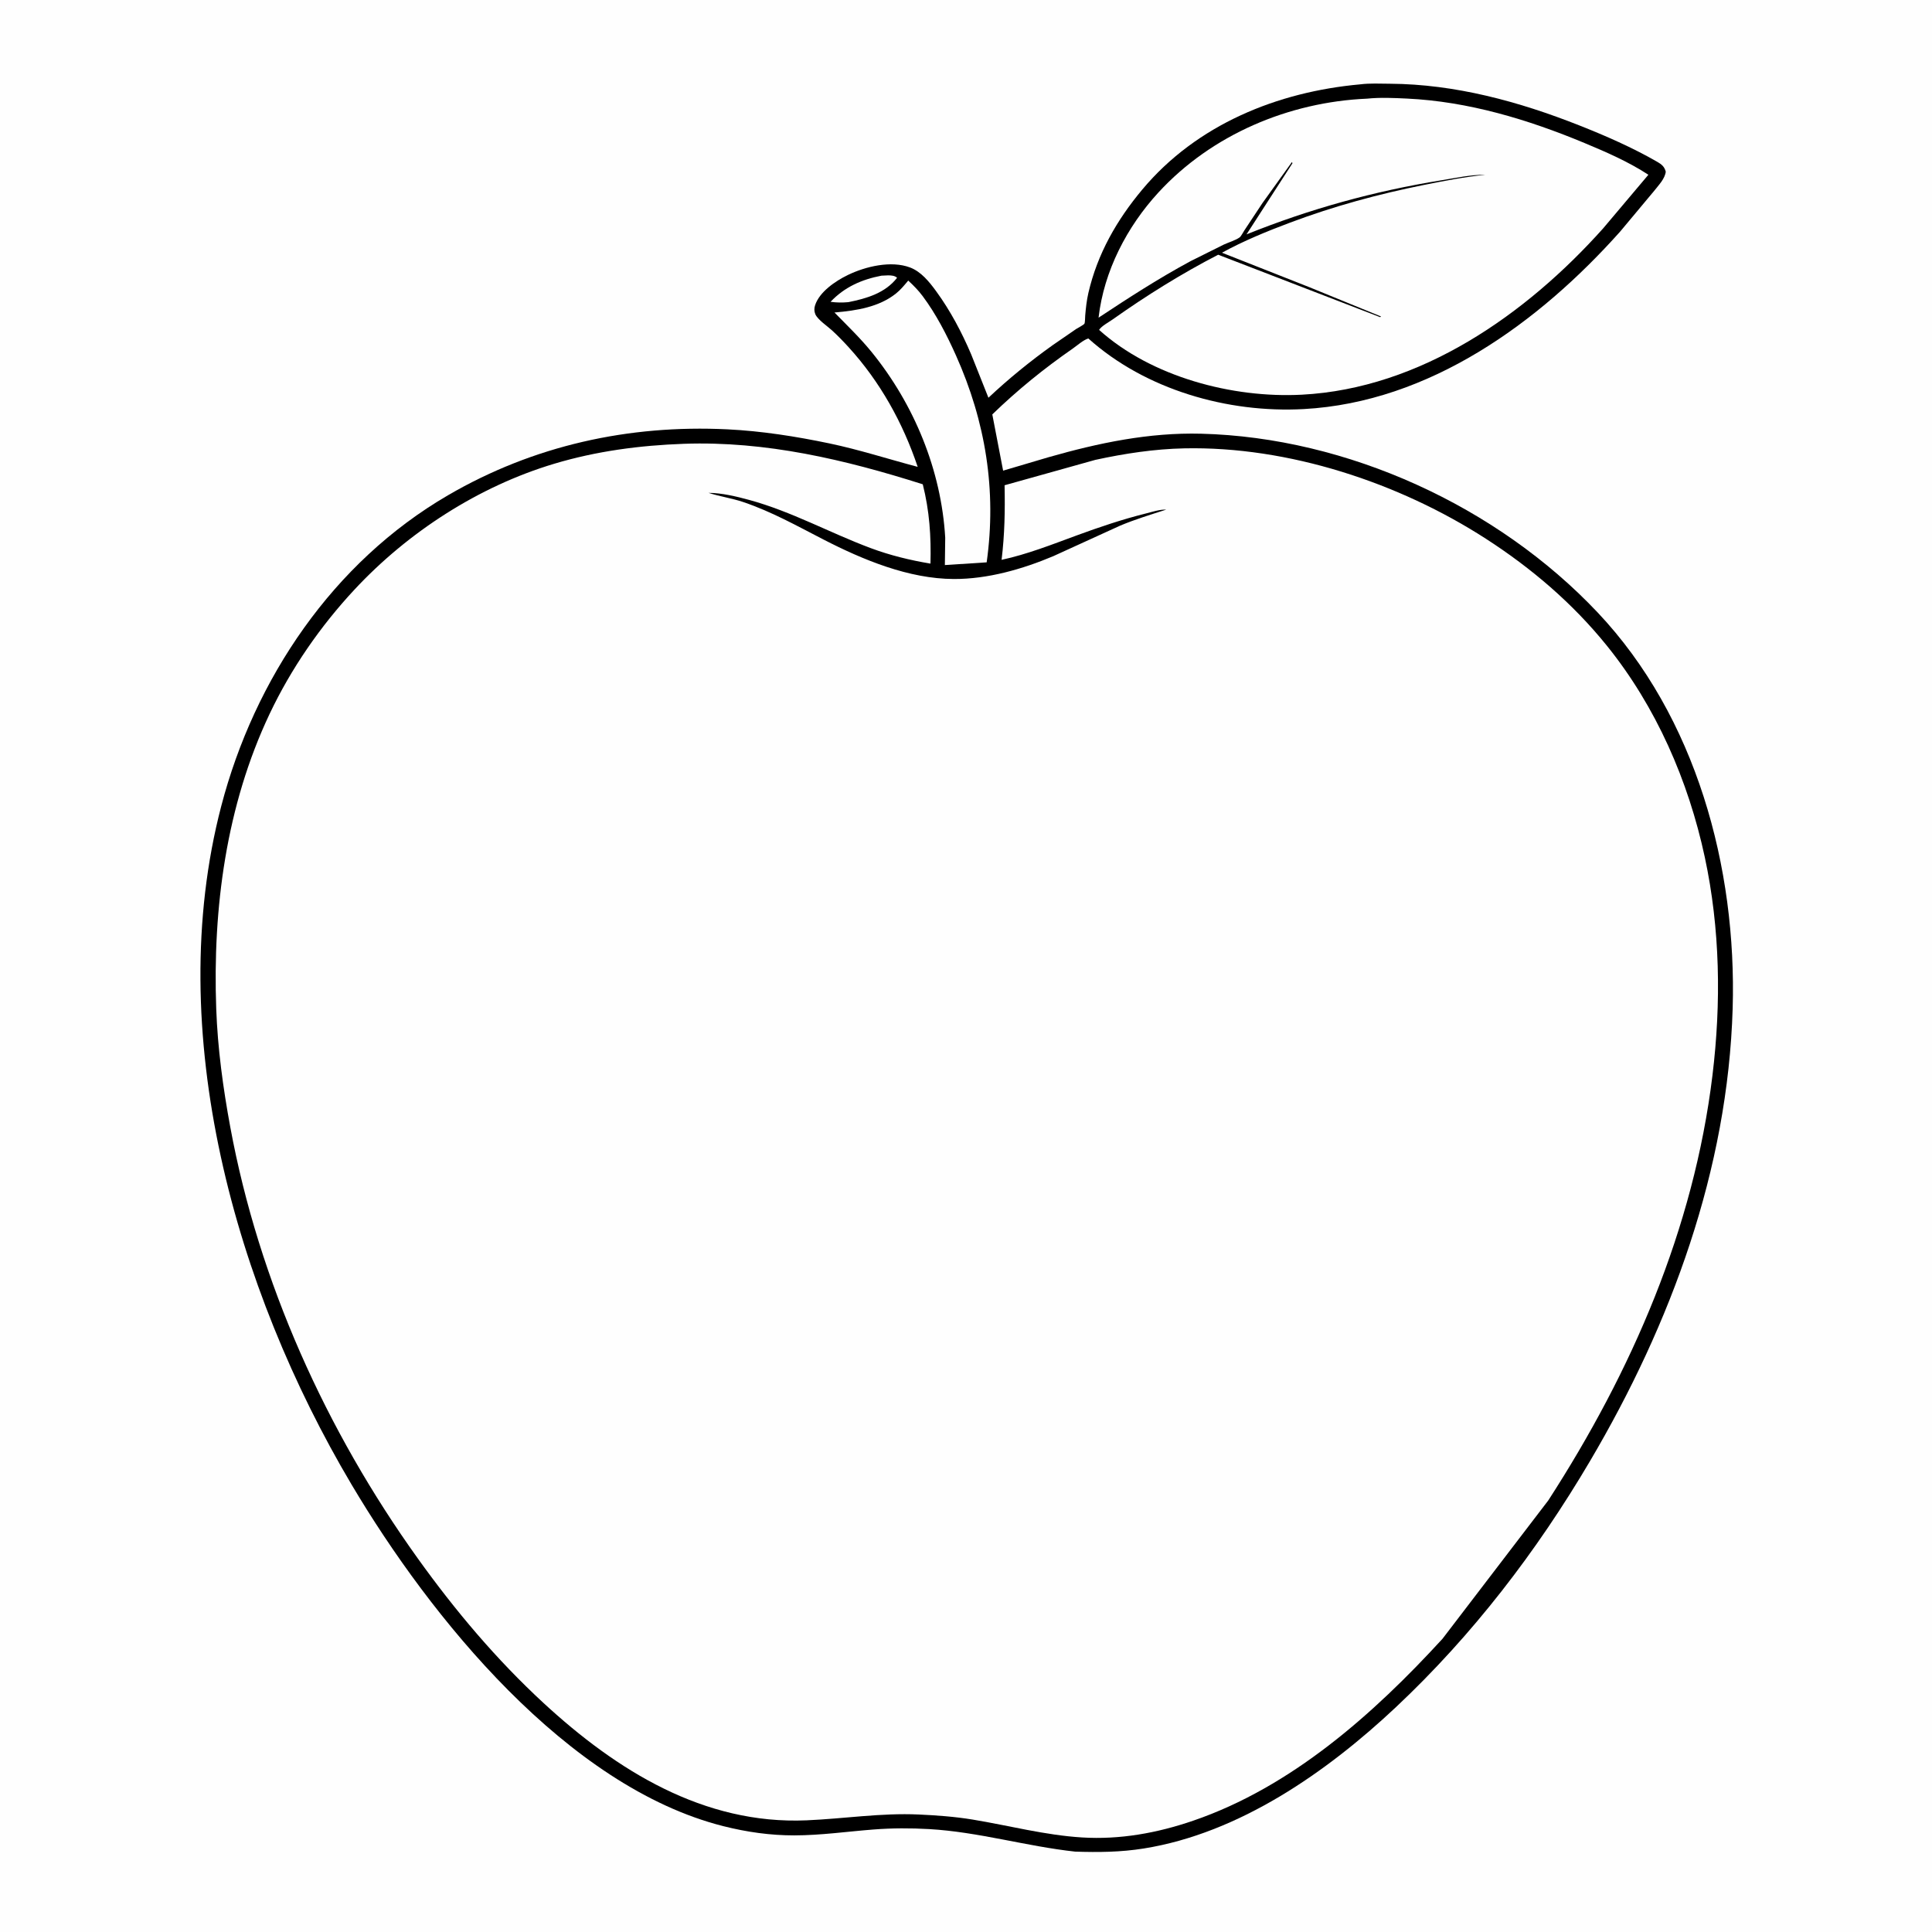 <svg version="1.1" xmlns="http://www.w3.org/2000/svg" style="display: block;" viewBox="0 0 2048 2048" width="1024" height="1024">
<path transform="translate(0,0)" fill="rgb(254,254,254)" d="M -0 -0 L 2048 0 L 2048 2048 L -0 2048 L -0 -0 z"/>
<path transform="translate(0,0)" fill="rgb(0,0,0)" d="M 1441.98 89.407 C 1451.99 88.113 1463.17 88.703 1473.29 88.763 C 1542.38 89.174 1610.11 107.596 1674 132.887 C 1702.01 143.975 1730.44 156.381 1756.58 171.447 C 1761.39 174.219 1764.29 176.479 1765.78 182 C 1764.83 189.628 1758.39 196.012 1753.81 201.925 L 1717.37 245.546 C 1631.18 342.116 1515.39 426.339 1381.99 433.634 C 1301.46 438.037 1214.26 413.136 1153.69 358.79 C 1148.46 360.298 1141.86 366.238 1137.3 369.406 C 1106.54 390.771 1078.81 413.248 1051.88 439.302 L 1063.35 498.911 L 1111.68 484.62 C 1164.58 469.523 1217.93 458.34 1273.23 459.747 C 1428.28 463.693 1587.2 536.634 1693.5 649.181 C 1798.05 759.876 1841.15 919.705 1836.69 1069.09 C 1831.61 1239.6 1771.49 1402.97 1685.53 1548.72 C 1628.96 1644.65 1561.12 1733.14 1479.88 1809.53 C 1406.63 1878.41 1313.73 1943.29 1212.42 1959.48 C 1188.02 1963.38 1164.38 1963.6 1139.75 1962.8 C 1087.74 1957.13 1037.29 1941.91 984.901 1938.91 C 965.231 1937.78 945.641 1937.81 925.985 1939.34 C 897.961 1941.51 870.153 1945.53 842 1945.58 C 816.55 1945.63 791.491 1942.03 766.822 1935.81 C 601.306 1894.06 456.448 1714.95 372.622 1573.61 C 249.583 1366.15 172.164 1093.67 234.504 854.607 C 269.713 719.583 352.948 595.955 474.953 524.965 C 565.651 472.191 666.467 450.039 771 455.108 C 807.254 456.867 843.802 462.62 879.316 470.057 C 910.92 476.675 941.617 486.658 972.793 494.89 C 957.058 448.052 932.906 404.605 899.557 368.04 C 893.913 361.851 888.067 355.807 881.889 350.15 C 877.288 345.936 866.76 338.831 864.31 333.142 C 863.004 330.11 862.989 326.869 863.974 323.75 C 868.493 309.434 885.762 297.811 898.653 291.56 C 917.437 282.453 944.551 275.922 964.727 283.545 C 976.434 287.969 985.183 298.869 992.34 308.681 C 1007.41 329.333 1019.55 352.273 1029.54 375.762 L 1047.78 421.616 C 1069.28 401.427 1092.08 382.85 1116.1 365.739 L 1140.81 348.733 C 1142.42 347.664 1148.53 344.584 1149.5 343.17 C 1150.25 342.064 1150.24 335.984 1150.37 334.427 C 1151.05 326.448 1151.94 318.287 1153.74 310.479 C 1163.32 269.067 1183.78 233.315 1210.88 200.918 C 1268.54 131.994 1354.12 97.299 1441.98 89.407 z"/>
<path transform="translate(0,0)" fill="rgb(254,254,254)" d="M 934.35 292.228 L 941.369 291.893 C 944.669 291.899 948.608 292.124 950.936 294.5 C 938.214 310.742 918.646 316.423 899.309 320.295 C 892.738 320.87 886.961 320.834 880.424 319.933 C 895.172 304.29 913.499 296.229 934.35 292.228 z"/>
<path transform="translate(0,0)" fill="rgb(254,254,254)" d="M 962.764 297.422 C 968.386 302.628 973.507 307.809 978.099 313.956 C 992.296 332.959 1003.68 355.136 1013.35 376.732 C 1044.78 446.912 1056.6 519.907 1045.91 596.106 L 1001.6 598.989 L 1001.97 569.989 C 997.839 498.5 969.053 428.667 923.951 373.148 C 911.937 358.359 897.892 344.881 884.58 331.262 L 885.568 331.176 C 907.843 329.227 931.592 325.549 949.667 311.225 C 954.659 307.268 958.686 302.281 962.764 297.422 z"/>
<path transform="translate(0,0)" fill="rgb(254,254,254)" d="M 1449.18 104.577 C 1462.95 103.137 1477.57 103.833 1491.38 104.485 C 1556.51 107.561 1619.79 126.675 1679.65 151.61 C 1702.93 161.309 1726.19 171.438 1747.36 185.254 L 1699.35 242.145 C 1617.71 333.422 1505.91 411.784 1380 418.397 C 1306.6 422.252 1220.53 399.576 1165.09 349.697 C 1167.5 345.671 1175.46 341.461 1179.57 338.553 C 1215.09 313.375 1252.61 290.001 1291.31 270.015 L 1463 336.195 L 1463.99 335.5 L 1388.25 304.547 L 1295.33 267.893 C 1318.36 255.276 1343.07 245.169 1367.6 235.964 C 1414.37 218.422 1461.07 205.75 1510 195.932 C 1531.26 191.667 1553.08 187.431 1574.63 185.284 C 1559.48 185.035 1542.99 188.674 1528 191.094 C 1456.67 202.614 1388.39 221.457 1321.36 248.456 L 1370.08 173 L 1369.5 171.791 L 1338.28 215.232 L 1319.04 244.287 C 1317.89 245.991 1315.62 250.499 1314.08 251.627 C 1309.86 254.716 1302.23 256.969 1297.35 259.237 L 1262.18 276.768 C 1228.34 294.994 1196.54 315.591 1164.52 336.745 C 1170.22 287.292 1194.58 240.351 1228.01 204 C 1284.49 142.585 1366.41 108.116 1449.18 104.577 z"/>
<path transform="translate(0,0)" fill="rgb(254,254,254)" d="M 724.785 470.45 C 811.804 467.342 895.847 487.23 978.168 513.367 C 985.275 541.547 987.115 568.46 986.338 597.449 C 964.818 593.875 943.465 588.665 923 581.024 C 879.38 564.738 839.287 542.257 794.033 529.908 C 780.606 526.244 765.017 522.514 751.054 522.446 C 763.129 526.361 775.786 528.091 787.889 532.192 C 818.112 542.432 844.687 557.391 872.933 571.916 C 914.839 593.465 963.289 613.603 1011.13 613.769 C 1046.97 613.893 1083.78 603.376 1116.55 589.547 L 1187.66 557.085 C 1203.44 550.508 1219.88 545.49 1236.14 540.261 C 1229.79 539.779 1220.56 542.835 1214.32 544.396 C 1189.69 550.551 1165.35 558.755 1141.52 567.511 C 1115.3 577.148 1089.1 587.538 1061.72 593.453 C 1064.98 566.63 1065.46 541.425 1064.9 514.388 L 1161.14 487.471 C 1192.14 480.746 1223.53 475.955 1255.3 475.273 C 1365.58 472.909 1482.82 511.577 1575 571.025 C 1623.38 602.224 1667.1 639.539 1703.34 684.449 C 1755.58 749.179 1789.78 827.672 1807.15 908.636 C 1823.46 984.628 1824.64 1063.04 1815.27 1139.99 C 1795.47 1302.71 1729.71 1453.75 1641.22 1590.55 L 1529.13 1737.15 C 1455.9 1817.07 1368.91 1894.4 1264.72 1930.05 C 1226.63 1943.09 1187.25 1950.27 1146.89 1947.77 C 1107.76 1945.36 1069.53 1935.16 1030.92 1928.8 C 1012.13 1925.71 992.844 1924.32 973.83 1923.45 C 933.894 1921.63 894.681 1927.93 854.941 1929.63 C 745.882 1934.3 653.617 1876.71 576.271 1805.35 C 526.157 1759.11 482.525 1707.29 442.85 1651.96 C 345.735 1516.52 274.45 1358.97 244.102 1194.74 C 236.467 1153.41 230.736 1111.46 229.214 1069.43 C 225.355 962.82 239.754 853.935 285.791 756.771 C 308.561 708.714 339.554 663.878 375.737 625.019 C 432.546 564.01 507.416 515.568 587.476 491.595 C 632.292 478.175 678.136 472.143 724.785 470.45 z"/>
</svg>
